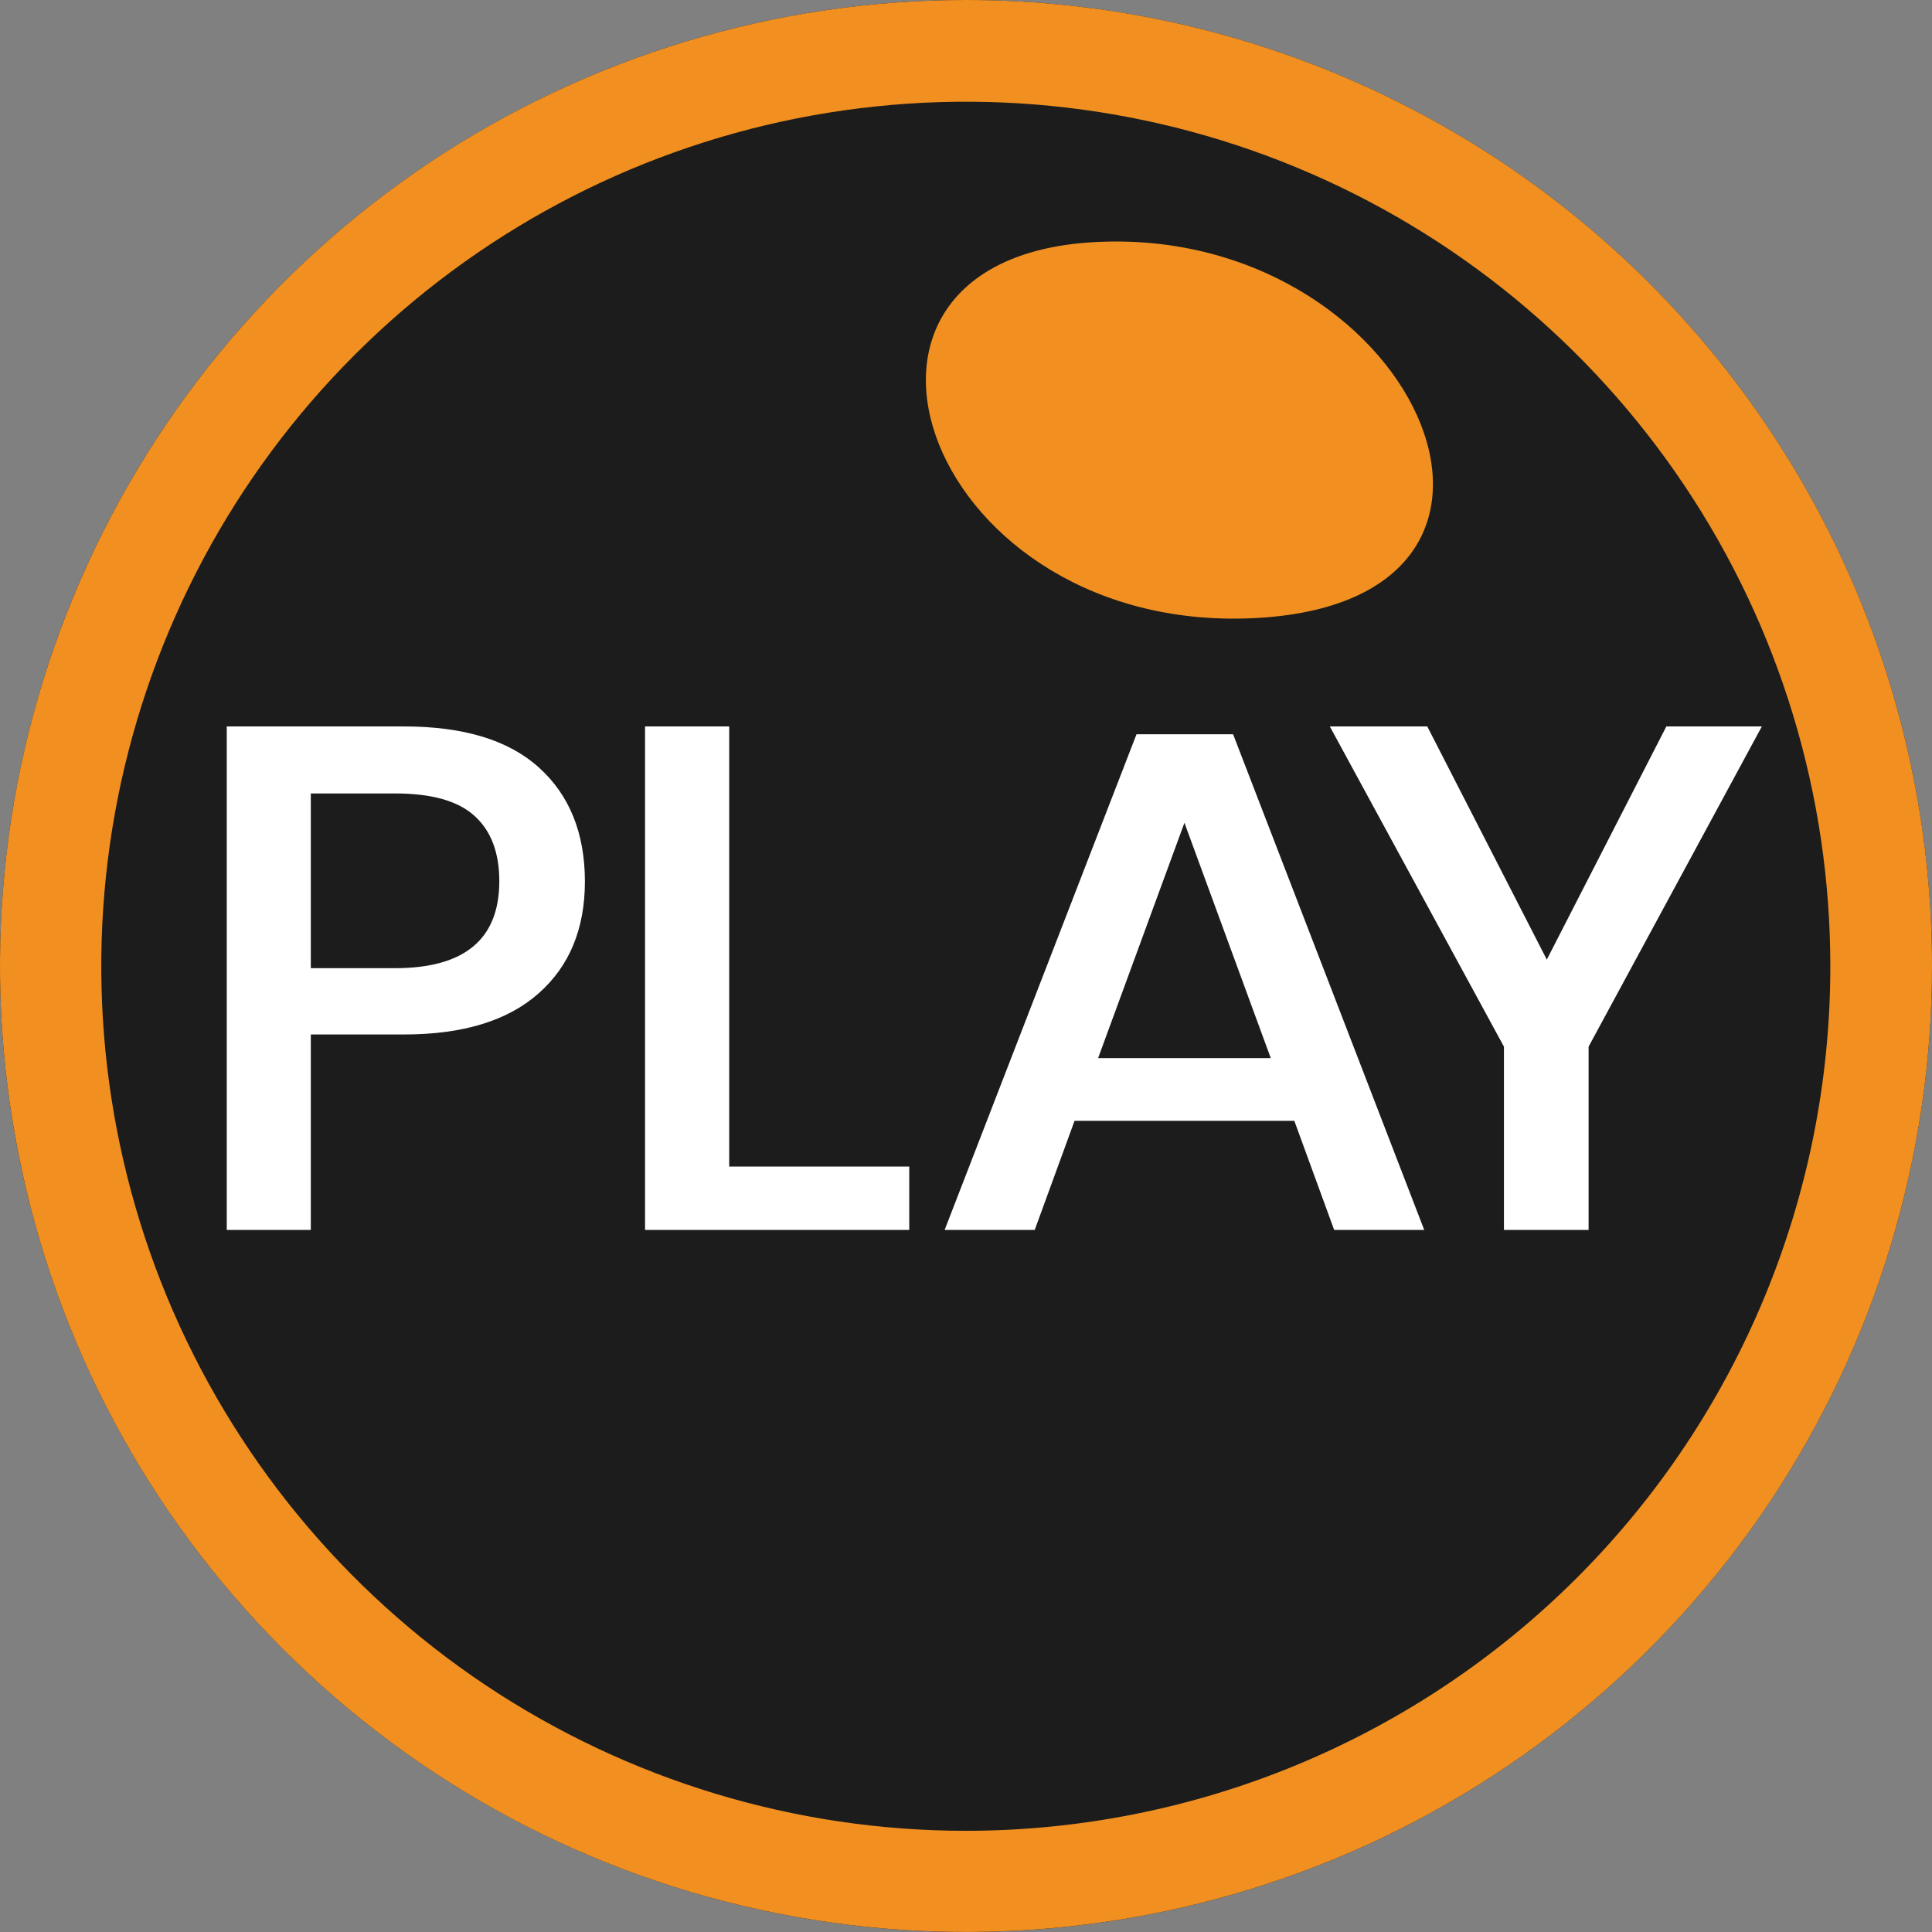 <svg width="16" height="16" viewBox="0 0 16 16" fill="none" xmlns="http://www.w3.org/2000/svg">
<rect x="0" y="0" width="16" height="16" fill="#808080" stroke="none"/>
<g clip-path="url(#clip0_189_9916)">
<circle cx="8" cy="8" r="8" fill="#1C1C1C"/>
<path d="M9.048 2.006C6.565 2.155 7.68 5.282 10.425 5.117C13.11 4.955 11.694 1.847 9.048 2.006Z" fill="#F19021"/>
<path d="M8 0C6.418 0 4.871 0.469 3.555 1.348C2.24 2.227 1.214 3.477 0.609 4.939C0.003 6.4 -0.155 8.009 0.154 9.561C0.462 11.113 1.224 12.538 2.343 13.657C3.462 14.776 4.887 15.538 6.439 15.846C7.991 16.155 9.6 15.996 11.062 15.391C12.523 14.786 13.773 13.76 14.652 12.445C15.531 11.129 16 9.582 16 8C16 5.878 15.157 3.843 13.657 2.343C12.157 0.843 10.122 0 8 0ZM8 15.162C6.584 15.162 5.2 14.742 4.022 13.956C2.844 13.169 1.927 12.051 1.384 10.743C0.842 9.434 0.7 7.995 0.976 6.606C1.253 5.217 1.934 3.941 2.936 2.94C3.937 1.938 5.213 1.256 6.601 0.98C7.99 0.704 9.43 0.845 10.738 1.387C12.047 1.929 13.165 2.847 13.952 4.024C14.739 5.201 15.158 6.586 15.158 8.002C15.158 9.901 14.404 11.721 13.062 13.064C11.719 14.407 9.899 15.161 8 15.162Z" fill="#F19021"/>
<path d="M2.574 8.567V10.186H1.878V6.016H3.345C3.841 6.016 4.215 6.13 4.466 6.359C4.717 6.587 4.843 6.9 4.844 7.298C4.844 7.692 4.716 8.002 4.459 8.228C4.203 8.454 3.832 8.567 3.347 8.567H2.574ZM4.135 7.298C4.135 7.061 4.067 6.881 3.93 6.757C3.794 6.633 3.575 6.571 3.273 6.571H2.574V8.018H3.271C3.847 8.018 4.135 7.778 4.135 7.298ZM6.039 9.661H7.53V10.186H5.342V6.016H6.039V9.661ZM10.719 9.282H8.899L8.569 10.186H7.823L9.412 6.081H10.212L11.795 10.186H11.049L10.719 9.282ZM10.524 8.763L9.809 6.814L9.094 8.763H10.524ZM14.591 6.016L13.156 8.668V10.186H12.455V8.668L11.013 6.016H11.82L12.81 7.947L13.8 6.016H14.591Z" fill="white"/>
</g>
<defs>
<clipPath id="clip0_189_9916">
<rect width="16" height="16" fill="white"/>
</clipPath>
</defs>
</svg>
